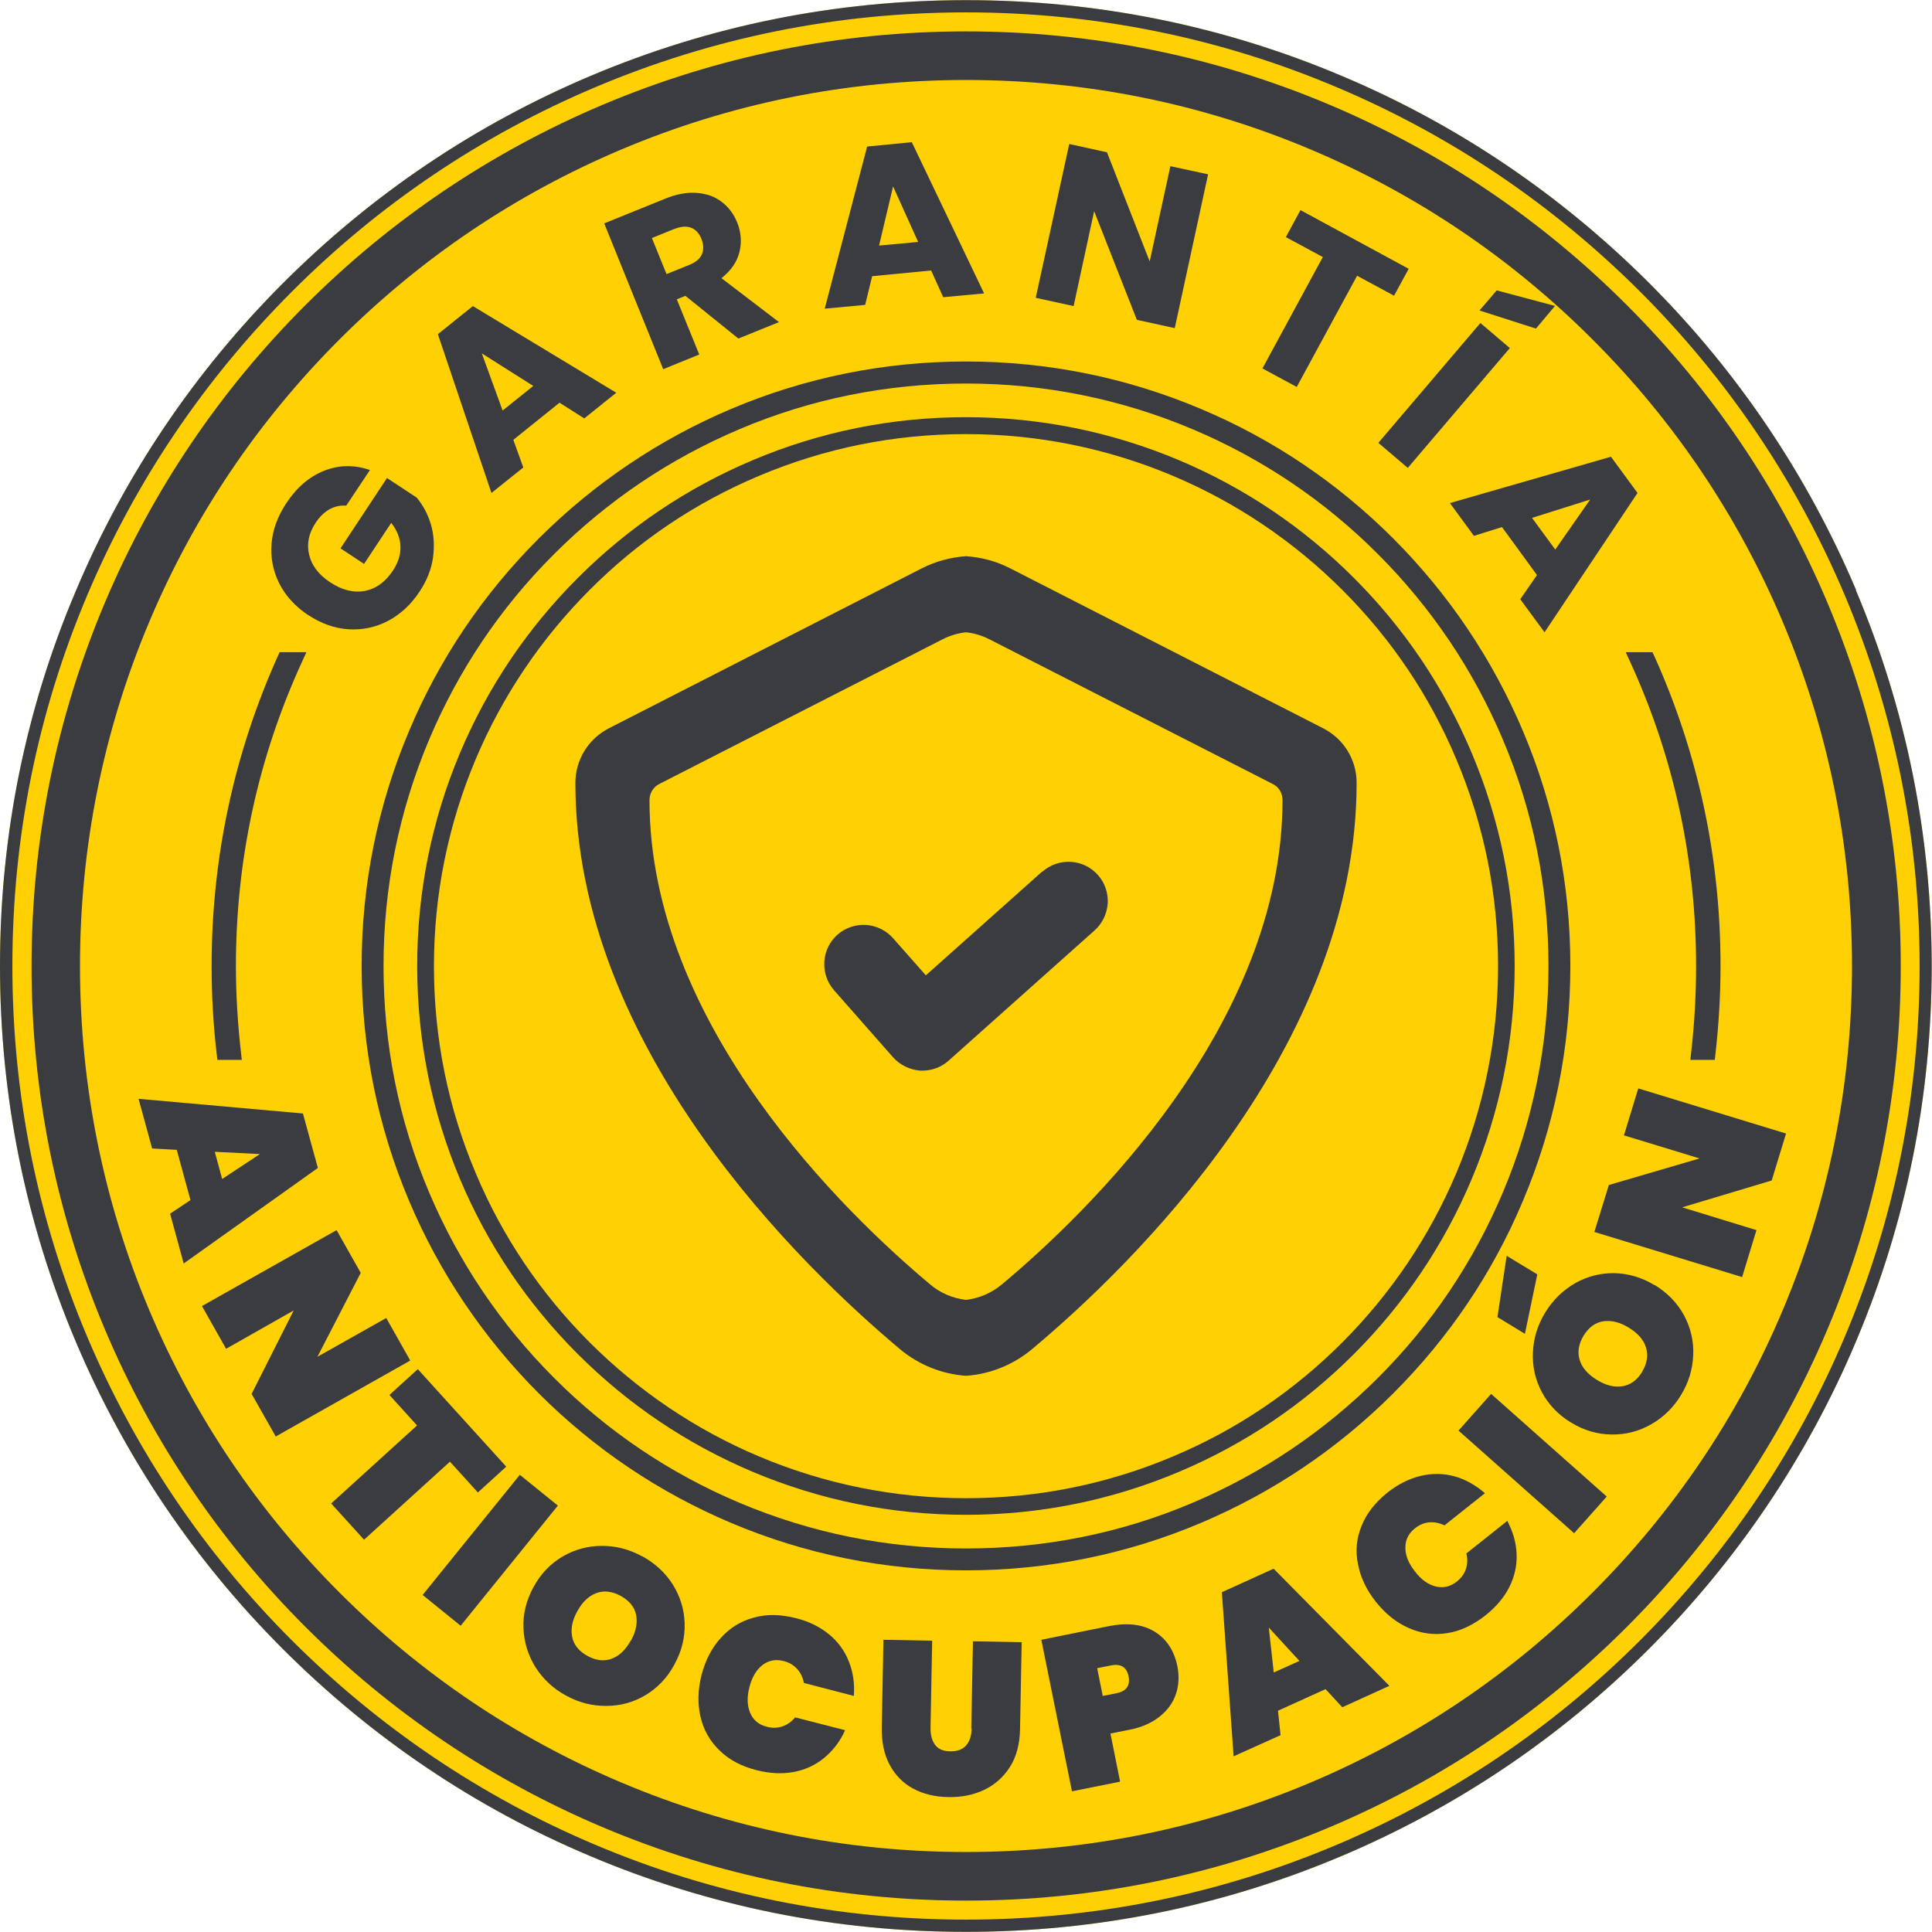<?xml version="1.0" encoding="UTF-8"?>
<svg id="Capa_2" data-name="Capa 2" xmlns="http://www.w3.org/2000/svg" xmlns:xlink="http://www.w3.org/1999/xlink" viewBox="0 0 128 128">
  <defs>
    <style>
      .cls-1 {
        fill: #3a3c3f;
      }

      .cls-2 {
        fill: none;
      }

      .cls-3 {
        fill: #ffd104;
      }

      .cls-4 {
        clip-path: url(#clippath);
      }
    </style>
    <clipPath id="clippath">
      <rect class="cls-2" width="128" height="128"/>
    </clipPath>
  </defs>
  <g id="Capa_1-2" data-name="Capa 1">
    <g class="cls-4">
      <g>
        <path class="cls-3" d="M122.97,39.09c-3.23-7.62-7.84-14.47-13.71-20.34-5.88-5.87-12.72-10.5-20.34-13.71-7.89-3.34-16.27-5.03-24.91-5.03s-17.02,1.69-24.91,5.03c-7.63,3.23-14.47,7.84-20.34,13.71-5.87,5.87-10.49,12.72-13.71,20.34C1.69,46.98,0,55.36,0,64s1.69,17.02,5.03,24.91c3.23,7.63,7.84,14.47,13.71,20.34,5.87,5.87,12.72,10.5,20.34,13.71,7.89,3.34,16.27,5.03,24.91,5.03s17.02-1.69,24.91-5.03c7.63-3.23,14.47-7.84,20.34-13.71s10.49-12.72,13.71-20.34c3.34-7.89,5.03-16.27,5.03-24.91s-1.69-17.02-5.03-24.91Z"/>
        <path class="cls-1" d="M118.09,86.85c-2.95,6.99-7.19,13.27-12.58,18.66-5.4,5.4-11.67,9.62-18.66,12.58-7.24,3.06-14.93,4.61-22.85,4.61s-15.62-1.55-22.85-4.61c-6.99-2.95-13.27-7.19-18.66-12.58-5.4-5.4-9.62-11.67-12.58-18.66-3.06-7.24-4.61-14.93-4.61-22.85s1.55-15.62,4.61-22.85c2.95-6.99,7.19-13.27,12.58-18.66,5.4-5.4,11.67-9.62,18.66-12.58,7.24-3.06,14.93-4.61,22.85-4.61s15.61,1.55,22.85,4.61c6.99,2.95,13.27,7.19,18.66,12.58,5.4,5.4,9.62,11.67,12.58,18.66,3.06,7.24,4.61,14.93,4.61,22.85s-1.55,15.62-4.61,22.85ZM121.06,39.9c-3.12-7.37-7.58-14-13.27-19.68-5.68-5.69-12.31-10.15-19.68-13.27-7.64-3.23-15.74-4.87-24.1-4.87s-16.46,1.64-24.1,4.87c-7.37,3.12-14,7.59-19.68,13.27-5.68,5.68-10.15,12.31-13.27,19.68-3.23,7.64-4.87,15.74-4.87,24.1s1.64,16.46,4.87,24.1c3.12,7.37,7.59,14,13.27,19.68s12.31,10.15,19.68,13.27c7.64,3.23,15.74,4.87,24.1,4.87s16.46-1.64,24.1-4.87c7.37-3.11,13.99-7.58,19.68-13.27,5.68-5.68,10.15-12.31,13.27-19.68,3.23-7.64,4.87-15.74,4.87-24.1s-1.64-16.46-4.87-24.1Z"/>
        <path class="cls-1" d="M122.21,88.59c-3.18,7.52-7.74,14.27-13.54,20.08-5.8,5.8-12.55,10.35-20.08,13.54-7.79,3.3-16.06,4.97-24.59,4.97s-16.8-1.67-24.59-4.97c-7.52-3.18-14.27-7.74-20.08-13.54-5.8-5.8-10.35-12.55-13.54-20.08-3.3-7.79-4.97-16.06-4.97-24.59s1.67-16.8,4.97-24.59c3.18-7.52,7.74-14.27,13.54-20.08s12.55-10.35,20.08-13.54c7.79-3.3,16.06-4.97,24.59-4.97s16.8,1.67,24.59,4.97c7.52,3.18,14.27,7.74,20.08,13.54,5.8,5.8,10.35,12.55,13.54,20.08,3.29,7.79,4.97,16.06,4.97,24.59s-1.67,16.8-4.97,24.59ZM122.97,39.09c-3.23-7.62-7.84-14.47-13.71-20.34-5.88-5.87-12.72-10.5-20.34-13.71-7.89-3.34-16.27-5.03-24.91-5.03s-17.02,1.69-24.91,5.03c-7.63,3.23-14.47,7.84-20.34,13.71-5.87,5.87-10.49,12.72-13.71,20.34C1.69,46.98,0,55.36,0,64s1.69,17.02,5.03,24.91c3.23,7.63,7.84,14.47,13.71,20.34,5.87,5.87,12.72,10.5,20.34,13.71,7.89,3.34,16.27,5.03,24.91,5.03s17.02-1.69,24.91-5.03c7.63-3.23,14.47-7.84,20.34-13.71s10.49-12.72,13.71-20.34c3.34-7.89,5.03-16.27,5.03-24.91s-1.69-17.02-5.03-24.91Z"/>
        <path class="cls-1" d="M64,99.26c-4.75,0-9.38-.94-13.72-2.77-4.19-1.77-7.97-4.32-11.21-7.55-3.24-3.24-5.78-7-7.55-11.21-1.84-4.35-2.77-8.96-2.77-13.72s.94-9.38,2.77-13.72c1.77-4.19,4.32-7.97,7.55-11.21s7-5.78,11.21-7.55c4.35-1.84,8.96-2.77,13.72-2.77s9.38.94,13.72,2.77c4.19,1.77,7.97,4.32,11.21,7.55,3.24,3.24,5.78,7,7.55,11.21,1.84,4.35,2.77,8.96,2.77,13.72s-.94,9.38-2.77,13.72c-1.77,4.19-4.32,7.97-7.55,11.21-3.24,3.24-7,5.78-11.21,7.55-4.35,1.84-8.96,2.77-13.72,2.77ZM100.35,64c0-4.91-.96-9.66-2.86-14.15-1.83-4.33-4.45-8.22-7.79-11.56-3.34-3.34-7.23-5.96-11.56-7.79-4.48-1.89-9.24-2.86-14.15-2.86s-9.66.96-14.15,2.86c-4.33,1.83-8.22,4.45-11.56,7.79-3.34,3.34-5.96,7.23-7.79,11.56-1.89,4.48-2.85,9.24-2.85,14.15s.96,9.66,2.85,14.15c1.83,4.33,4.45,8.22,7.79,11.56s7.23,5.96,11.56,7.79c4.48,1.89,9.24,2.86,14.15,2.86s9.66-.96,14.15-2.86c4.33-1.83,8.22-4.45,11.56-7.79,3.34-3.34,5.96-7.23,7.79-11.56,1.89-4.48,2.86-9.24,2.86-14.15Z"/>
        <path class="cls-1" d="M64,102.59c-5.21,0-10.26-1.02-15.02-3.03-4.59-1.94-8.73-4.72-12.27-8.27-3.54-3.54-6.32-7.67-8.27-12.27-2.02-4.75-3.03-9.81-3.03-15.02s1.02-10.26,3.03-15.02c1.94-4.59,4.72-8.73,8.27-12.27,3.54-3.54,7.67-6.32,12.27-8.27,4.75-2.02,9.81-3.03,15.02-3.03s10.26,1.02,15.02,3.03c4.59,1.94,8.73,4.72,12.27,8.27,3.54,3.54,6.32,7.67,8.27,12.27,2.02,4.75,3.03,9.81,3.03,15.02s-1.02,10.26-3.03,15.02c-1.94,4.59-4.72,8.73-8.27,12.27s-7.68,6.32-12.27,8.27c-4.75,2.02-9.8,3.03-15.02,3.03ZM100.89,79.58c2.09-4.94,3.15-10.18,3.15-15.59s-1.06-10.65-3.15-15.58c-2.02-4.76-4.91-9.05-8.58-12.73-3.68-3.68-7.96-6.57-12.73-8.58-4.94-2.09-10.18-3.15-15.58-3.15s-10.65,1.06-15.58,3.15c-4.76,2.02-9.05,4.91-12.73,8.58-3.68,3.68-6.57,7.96-8.58,12.73-2.09,4.94-3.15,10.18-3.15,15.58s1.06,10.65,3.15,15.59c2.02,4.76,4.91,9.05,8.58,12.73,3.68,3.68,7.96,6.56,12.73,8.58,4.94,2.09,10.18,3.15,15.58,3.15s10.65-1.06,15.58-3.15c4.76-2.02,9.05-4.9,12.73-8.58,3.68-3.68,6.57-7.95,8.58-12.73Z"/>
        <path class="cls-1" d="M20.41,40.74c.86.57,1.75.89,2.67.95.92.06,1.79-.12,2.62-.55.82-.43,1.53-1.08,2.1-1.95.49-.73.78-1.49.89-2.26.1-.77.06-1.5-.14-2.18-.2-.68-.52-1.27-.94-1.78l-1.97-1.3-3.08,4.66,1.56,1.03,1.8-2.72c.39.5.59,1.01.61,1.55.02.54-.14,1.07-.49,1.6-.51.77-1.13,1.22-1.87,1.36-.74.14-1.51-.05-2.31-.58-.75-.5-1.21-1.1-1.38-1.82-.17-.71-.03-1.42.43-2.11.26-.4.57-.7.92-.9.35-.19.72-.27,1.11-.24l1.57-2.36c-1.05-.36-2.06-.34-3.04.05-.98.39-1.82,1.11-2.51,2.16-.57.87-.9,1.76-.97,2.69-.07.93.1,1.8.52,2.63.42.82,1.06,1.52,1.92,2.09"/>
        <path class="cls-1" d="M35.33,25.57l-2.03,1.63-1.38-3.79,3.41,2.16ZM34.67,30.97l-.66-1.83,3.06-2.46,1.64,1.04,2.12-1.7-9.5-5.74-2.32,1.86,3.55,10.52,2.1-1.68h.01Z"/>
        <path class="cls-1" d="M44.68,15.17c.44-.17.8-.2,1.11-.08.31.12.53.37.68.73.15.39.16.73.03,1.03-.13.3-.42.54-.86.71l-1.48.6-.97-2.39,1.48-.6ZM46.32,23.47l-1.48-3.64.57-.23,3.51,2.83,2.69-1.09-3.81-2.91c.63-.5,1.03-1.08,1.19-1.73.16-.65.11-1.3-.14-1.94-.23-.57-.57-1.03-1.03-1.38-.46-.36-1.01-.55-1.66-.6-.65-.05-1.36.08-2.13.4l-4,1.62,3.91,9.66,2.38-.97h-.01Z"/>
        <path class="cls-1" d="M59.17,12.35l1.66,3.68-2.59.24.93-3.92ZM57.77,18.3l3.92-.38.8,1.77,2.71-.25-4.79-10.02-2.96.29-2.81,10.74,2.68-.25.46-1.89h-.01Z"/>
        <path class="cls-1" d="M72.49,13.99l2.83,7.2,2.51.55,2.21-10.19-2.5-.54-1.37,6.31-2.83-7.23-2.5-.55-2.22,10.19,2.51.55,1.36-6.29Z"/>
        <path class="cls-1" d="M85.91,25.64l4-7.37,2.45,1.32.97-1.78-7.17-3.89-.97,1.79,2.45,1.32-4,7.38,2.26,1.22Z"/>
        <path class="cls-1" d="M98.08,21.4l-6.76,7.94,1.95,1.66,6.76-7.94-1.95-1.66Z"/>
        <path class="cls-1" d="M103.03,20.27l-3.87-1.03-1.14,1.33,3.74,1.2,1.27-1.51Z"/>
        <path class="cls-1" d="M105.35,33.1l-2.31,3.31-1.54-2.1,3.84-1.21h.01ZM97.66,35.5l1.85-.58,2.32,3.18-1.11,1.6,1.61,2.19,6.16-9.23-1.76-2.4-10.67,3.07,1.59,2.17h.01Z"/>
        <path class="cls-1" d="M14.72,78.11l-.49-1.8,2.99.15-2.5,1.65ZM20.05,73.77l-10.87-.97.9,3.29,1.63.09.91,3.33-1.35.9.9,3.3,8.89-6.33-.99-3.61h0Z"/>
        <path class="cls-1" d="M25.59,87.32l-4.56,2.57,2.87-5.56-1.6-2.83-8.92,5.03,1.6,2.83,4.48-2.54-2.79,5.53,1.6,2.82,8.91-5.03-1.59-2.82Z"/>
        <path class="cls-1" d="M31.66,98.88l1.88-1.71-5.86-6.46-1.88,1.71,1.83,2.02-5.69,5.17,2.18,2.4,5.69-5.17,1.85,2.04Z"/>
        <path class="cls-1" d="M34.44,97.71l-6.44,7.96,2.52,2.04,6.44-7.96-2.52-2.04Z"/>
        <path class="cls-1" d="M41.79,108.69c-.34.61-.75,1.01-1.25,1.2-.5.19-1.04.13-1.6-.17-.57-.31-.92-.73-1.03-1.26-.11-.53,0-1.1.33-1.7.34-.62.76-1.02,1.26-1.21.5-.19,1.04-.13,1.62.18.56.31.91.72,1.02,1.25.11.53,0,1.1-.34,1.72M42.54,103.11c-.86-.47-1.75-.7-2.68-.69-.93,0-1.79.24-2.6.71-.8.48-1.45,1.15-1.92,2.03-.48.88-.7,1.78-.66,2.72.04.94.31,1.79.8,2.58.5.78,1.17,1.42,2.03,1.88.85.47,1.74.69,2.67.68.93,0,1.8-.24,2.6-.72.79-.48,1.44-1.15,1.91-2.04.48-.88.7-1.78.67-2.72-.03-.93-.3-1.78-.79-2.57-.5-.78-1.17-1.4-2.03-1.87"/>
        <path class="cls-1" d="M54.95,108.3c-.6-.5-1.33-.87-2.21-1.09-1.01-.26-1.94-.28-2.8-.04-.86.23-1.58.68-2.18,1.34s-1.03,1.49-1.28,2.46c-.25.98-.27,1.9-.07,2.77.2.87.62,1.61,1.26,2.23.63.62,1.46,1.06,2.46,1.31.87.22,1.69.26,2.45.12.76-.14,1.45-.46,2.03-.94.58-.48,1.05-1.09,1.38-1.83l-3.31-.85c-.23.28-.52.49-.85.6-.33.11-.67.12-1.03.02-.53-.13-.9-.44-1.1-.92-.2-.47-.22-1.04-.05-1.7s.46-1.15.87-1.47c.41-.31.88-.4,1.4-.26.36.09.65.26.89.52.23.25.38.56.45.93l3.31.86c.06-.82-.05-1.58-.33-2.28-.27-.7-.71-1.3-1.31-1.8"/>
        <path class="cls-1" d="M64.37,114.52c0,.47-.13.85-.36,1.12-.23.26-.58.4-1.05.39-.47,0-.8-.15-1.01-.43-.2-.28-.31-.65-.3-1.13l.11-5.77-3.23-.06-.11,5.77c-.02.99.15,1.82.52,2.51.37.69.89,1.22,1.56,1.58.67.36,1.45.55,2.32.56.88.02,1.67-.14,2.39-.48.71-.34,1.28-.85,1.71-1.53.43-.68.64-1.51.66-2.48l.11-5.77-3.23-.06-.11,5.77h0Z"/>
        <path class="cls-1" d="M73.97,112.18l-.91.18-.37-1.84.91-.18c.66-.13,1.05.11,1.17.72.12.61-.14.99-.8,1.12ZM76.49,108.1c-.79-.49-1.8-.61-3.05-.36l-4.45.9,2.03,10.04,3.19-.64-.64-3.19,1.26-.25c.82-.16,1.49-.46,2.01-.88.52-.42.88-.92,1.07-1.49.19-.57.22-1.18.1-1.81-.21-1.05-.71-1.82-1.5-2.31"/>
        <path class="cls-1" d="M84.39,110.81l-.33-2.98,2.03,2.21-1.71.77h.01ZM80.95,105.48l.78,10.88,3.11-1.4-.17-1.62,3.15-1.43,1.11,1.2,3.12-1.42-7.67-7.76-3.41,1.55h-.01Z"/>
        <path class="cls-1" d="M99.83,100.79l-2.68,2.13c.09.36.08.7-.03,1.03-.11.33-.31.6-.6.83-.43.34-.9.45-1.39.33-.5-.12-.97-.45-1.38-.99-.43-.54-.64-1.06-.64-1.58s.2-.94.63-1.28c.3-.24.61-.37.95-.4.34-.03.68.04,1.01.2l2.68-2.13c-.62-.54-1.29-.92-2.02-1.12s-1.47-.21-2.23-.03c-.76.18-1.5.55-2.2,1.1-.81.65-1.39,1.38-1.72,2.21-.34.82-.42,1.67-.24,2.54.17.88.56,1.71,1.19,2.5.63.79,1.35,1.37,2.17,1.73.81.36,1.66.48,2.54.34.88-.13,1.72-.53,2.55-1.18.7-.56,1.23-1.18,1.58-1.88.35-.7.51-1.43.48-2.18-.03-.75-.24-1.49-.63-2.22"/>
        <path class="cls-1" d="M98.79,92.35l-2.16,2.43,7.66,6.8,2.16-2.43-7.66-6.8Z"/>
        <path class="cls-1" d="M99.21,87.26l1.82,1.11.82-3.94-2.03-1.23-.61,4.06Z"/>
        <path class="cls-1" d="M108.81,90.87c-.34.56-.77.88-1.31.97-.53.09-1.1-.05-1.69-.41-.6-.37-.99-.8-1.15-1.32-.16-.51-.08-1.05.25-1.61.34-.55.76-.87,1.3-.96.53-.08,1.1.05,1.7.42.59.36.98.79,1.14,1.31.16.52.08,1.05-.25,1.6M109.63,85.15c-.86-.52-1.75-.78-2.68-.8-.93-.01-1.79.21-2.6.67-.8.46-1.46,1.1-1.97,1.93-.51.83-.78,1.71-.82,2.65-.04.93.15,1.8.59,2.63.44.82,1.08,1.5,1.94,2.02.85.52,1.75.78,2.69.79.94.01,1.8-.21,2.62-.68.81-.46,1.47-1.11,1.97-1.93.5-.82.77-1.7.81-2.64.04-.93-.16-1.8-.6-2.63-.44-.82-1.09-1.49-1.94-2.02"/>
        <path class="cls-1" d="M108.54,72.11l-.95,3.11,5.01,1.53-6.01,1.76-.96,3.11,9.79,2.99.95-3.11-4.92-1.51,5.93-1.78.95-3.11-9.79-2.99Z"/>
        <path class="cls-1" d="M107.97,43.78c2.92,6.34,4.4,13.15,4.4,20.22,0,1.91-.11,3.86-.33,5.77l-.05.45h1.62l.04-.36c.22-1.94.34-3.92.34-5.86,0-7.18-1.48-14.09-4.4-20.56l-.11-.23h-1.77l.26.57h.01Z"/>
        <path class="cls-1" d="M14.4,70.22h1.62l-.05-.45c-.22-1.91-.34-3.86-.34-5.77,0-7.08,1.49-13.88,4.41-20.22l.26-.57h-1.77l-.11.23c-2.91,6.47-4.4,13.38-4.4,20.56,0,1.94.11,3.92.34,5.86l.04.36Z"/>
        <path class="cls-1" d="M66.37,85.1c-.68.57-1.51.92-2.37,1.02-.87-.1-1.7-.45-2.37-1.02-5.59-4.68-18.6-17.18-18.6-32.09,0-.45.25-.87.65-1.07l18.78-9.59c.49-.25,1.01-.4,1.54-.46.53.06,1.05.21,1.54.46l18.78,9.59c.41.2.65.61.65,1.07,0,14.92-13,27.42-18.6,32.09ZM87.66,48.25l-20.72-10.59c-.93-.48-1.92-.74-2.94-.81-1.02.07-2.02.34-2.94.81l-20.72,10.59c-1.36.7-2.22,2.09-2.22,3.62,0,17.61,15.04,32.09,21.5,37.51,1.24,1.04,2.78,1.66,4.38,1.77,1.6-.11,3.14-.73,4.38-1.77,6.47-5.41,21.5-19.89,21.5-37.51,0-1.54-.85-2.92-2.22-3.62Z"/>
        <path class="cls-1" d="M69.05,57.74l-7.71,6.88-2.17-2.46c-.46-.52-1.1-.83-1.79-.88-.69-.04-1.36.18-1.89.64-1.08.95-1.18,2.61-.23,3.69l3.9,4.43c.46.52,1.11.83,1.79.89h.17c.64,0,1.25-.23,1.73-.66l9.66-8.62c.52-.46.83-1.1.88-1.8.04-.69-.19-1.36-.65-1.88-.96-1.08-2.61-1.17-3.69-.21Z"/>
      </g>
    </g>
  </g>
</svg>